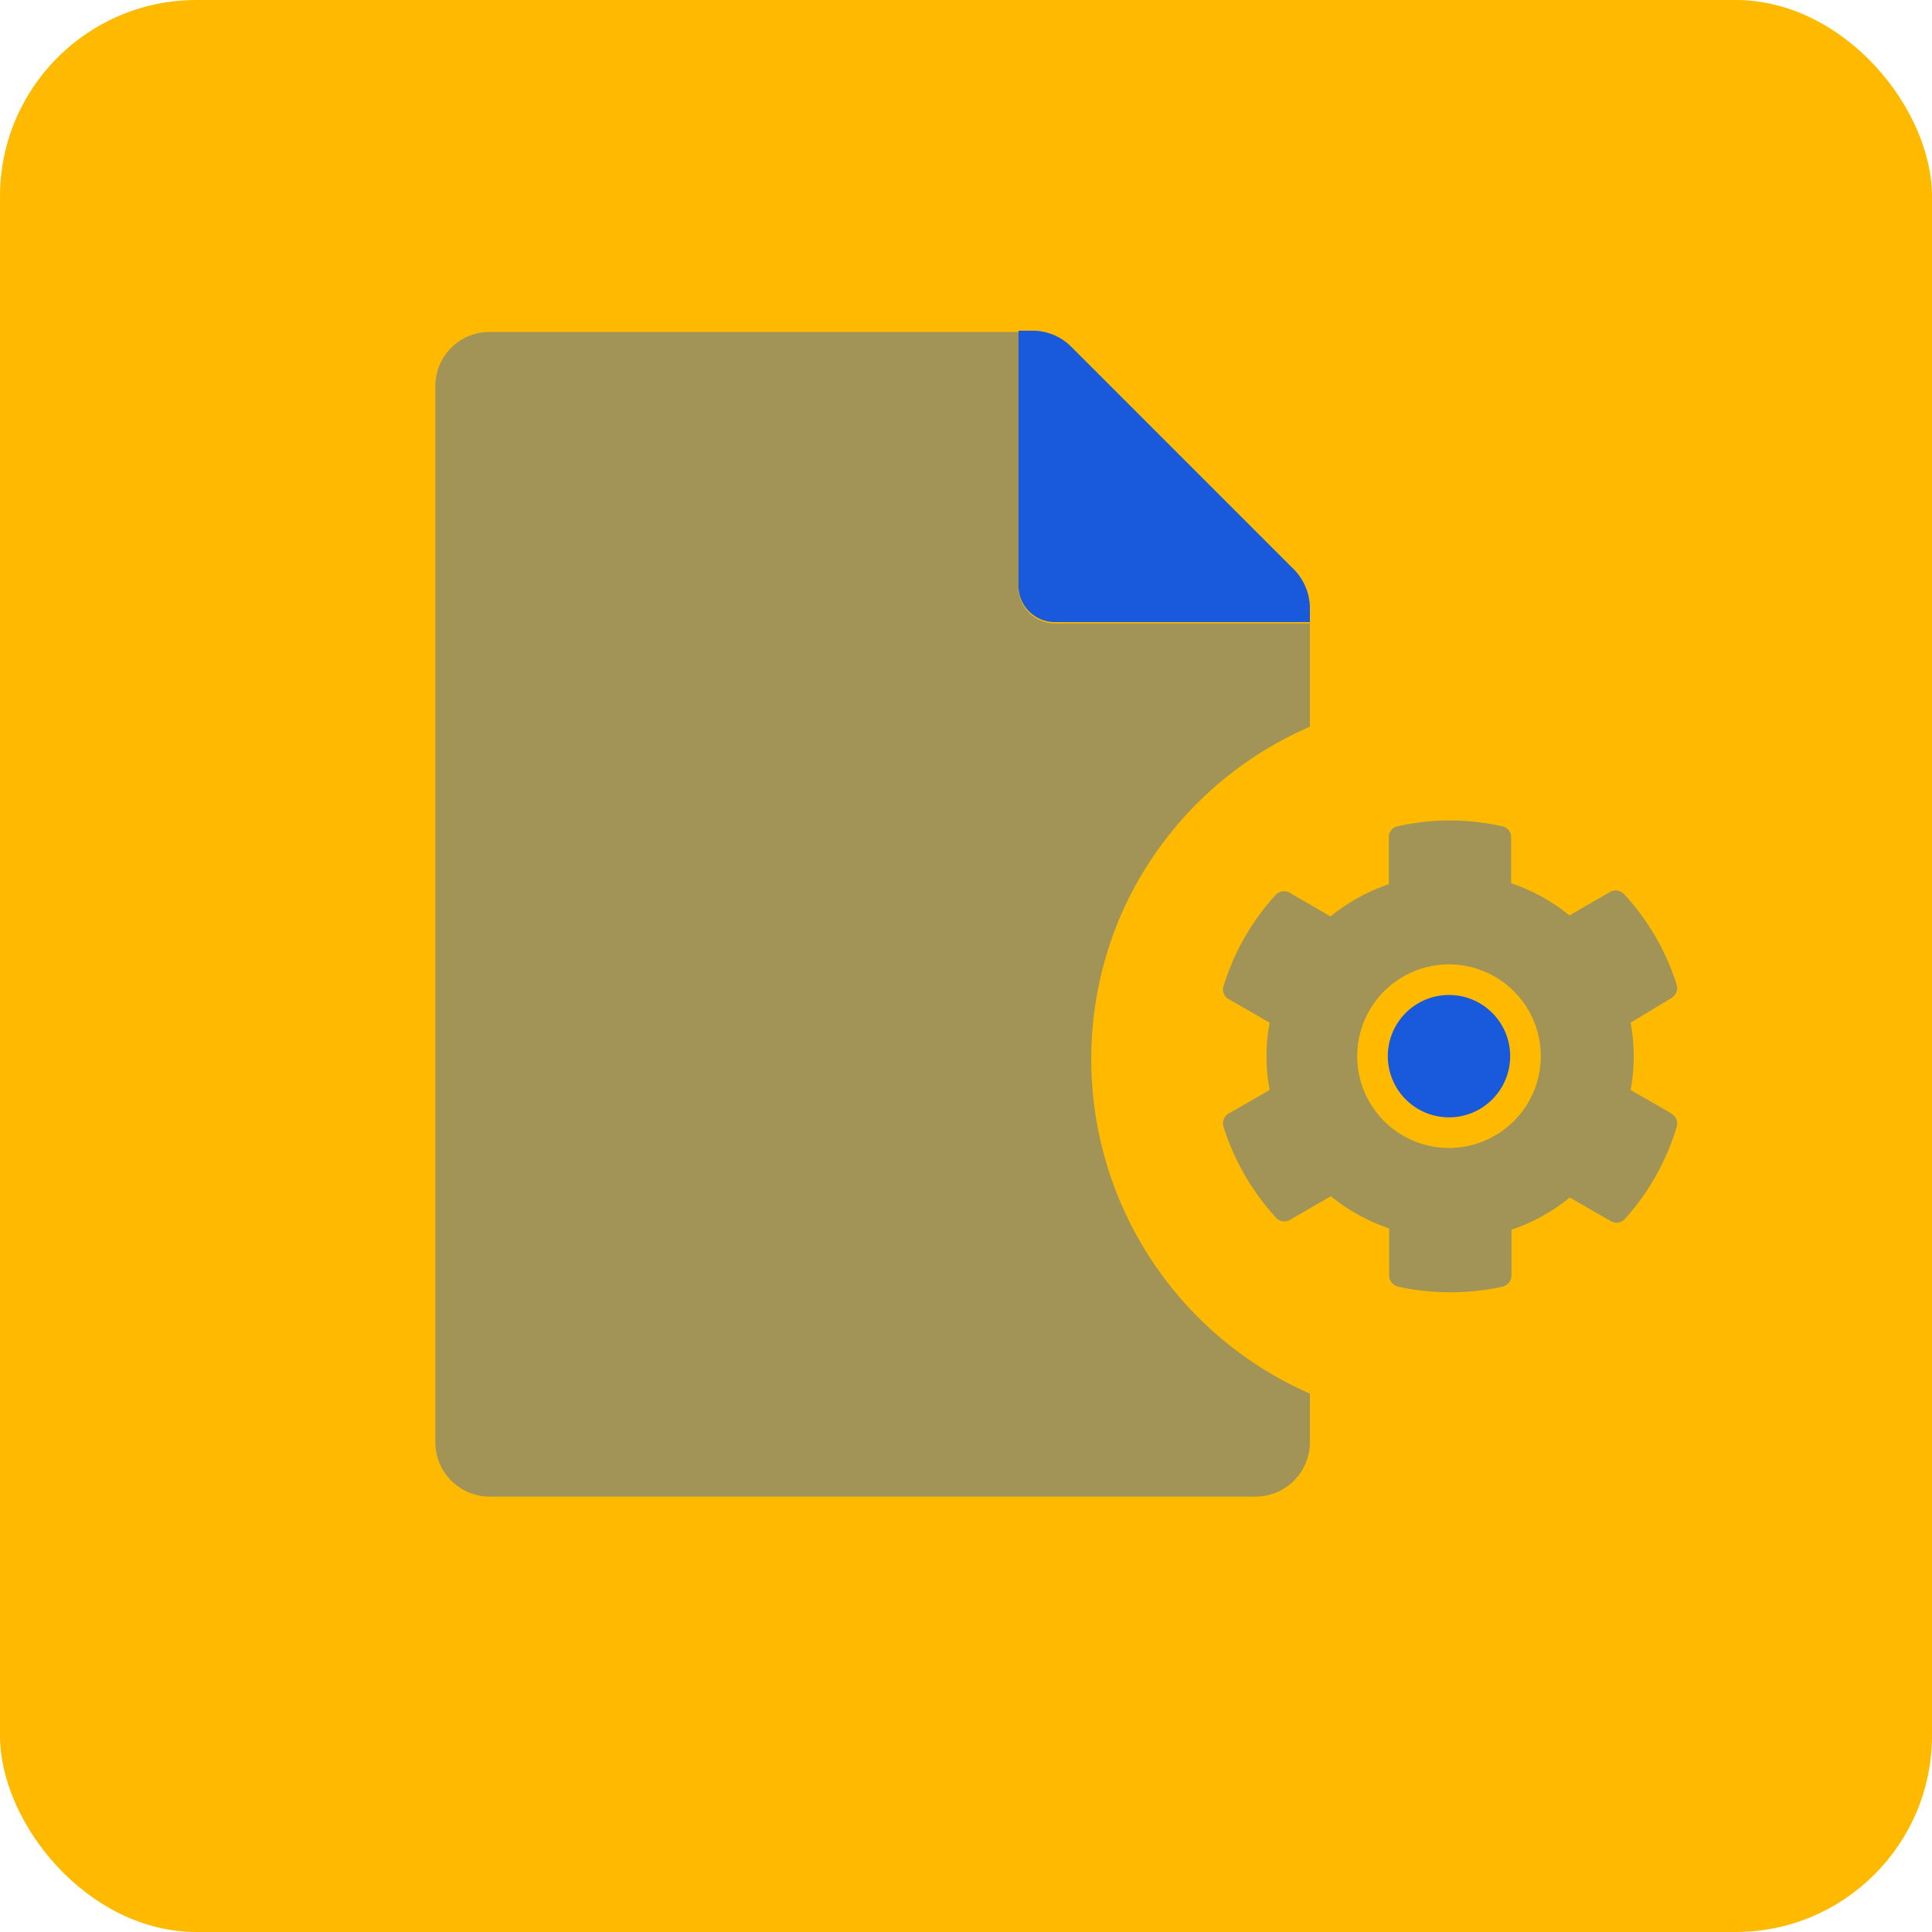 <svg xmlns="http://www.w3.org/2000/svg" viewBox="0 0 60 60"><defs><style>.cls-1{fill:#ffba00;}.cls-2,.cls-3{fill:#185adb;}.cls-2{isolation:isolate;opacity:0.4;}</style></defs><g id="Layer_2" data-name="Layer 2"><g id="LA_SOLUTION_EN_PLACE_copy_6" data-name="LA SOLUTION EN PLACE copy 6"><rect class="cls-1" width="60" height="60" rx="6.1"/><path class="cls-2" d="M34.78,28.49a11.34,11.34,0,0,0,5.9,14.79v1.51A1.69,1.69,0,0,1,39,46.48H15.21a1.69,1.69,0,0,1-1.69-1.7h0V12a1.68,1.68,0,0,1,1.7-1.69H31.63v7.92a1.13,1.13,0,0,0,1.13,1.13h7.92v3.21A11.31,11.31,0,0,0,34.78,28.49Z"/><path class="cls-3" d="M40.68,18.89a1.73,1.73,0,0,0-.49-1.2l-6.93-6.93a1.69,1.69,0,0,0-1.2-.49h-.43v7.92a1.13,1.13,0,0,0,1.13,1.13h7.92Z"/><path class="cls-2" d="M51.91,34.58l-1.27-.73a5.65,5.65,0,0,0,0-2.09L51.9,31a.36.36,0,0,0,.17-.42,7.44,7.44,0,0,0-1.63-2.81.36.36,0,0,0-.44-.07l-1.26.73a5.73,5.73,0,0,0-1.81-1V26a.34.34,0,0,0-.28-.34,7.38,7.38,0,0,0-3.24,0,.34.34,0,0,0-.28.34v1.46a5.87,5.87,0,0,0-1.81,1l-1.26-.73a.35.35,0,0,0-.44.06A7.38,7.38,0,0,0,38,30.62a.34.34,0,0,0,.16.41l1.27.73a5.65,5.65,0,0,0,0,2.09l-1.27.73A.35.35,0,0,0,38,35a7.53,7.53,0,0,0,1.63,2.82.35.35,0,0,0,.44.06l1.26-.73a5.87,5.87,0,0,0,1.81,1v1.46a.37.37,0,0,0,.28.35,7.69,7.69,0,0,0,3.24,0,.36.36,0,0,0,.28-.35V38.19a5.76,5.76,0,0,0,1.81-1l1.27.73a.35.35,0,0,0,.44-.06A7.51,7.51,0,0,0,52.07,35a.35.35,0,0,0-.16-.41ZM45,35.65a2.85,2.85,0,1,1,2.85-2.85h0A2.85,2.85,0,0,1,45,35.65Z"/><path class="cls-3" d="M45,34.7a1.9,1.9,0,1,1,1.9-1.9h0A1.9,1.9,0,0,1,45,34.7Z"/></g></g></svg>